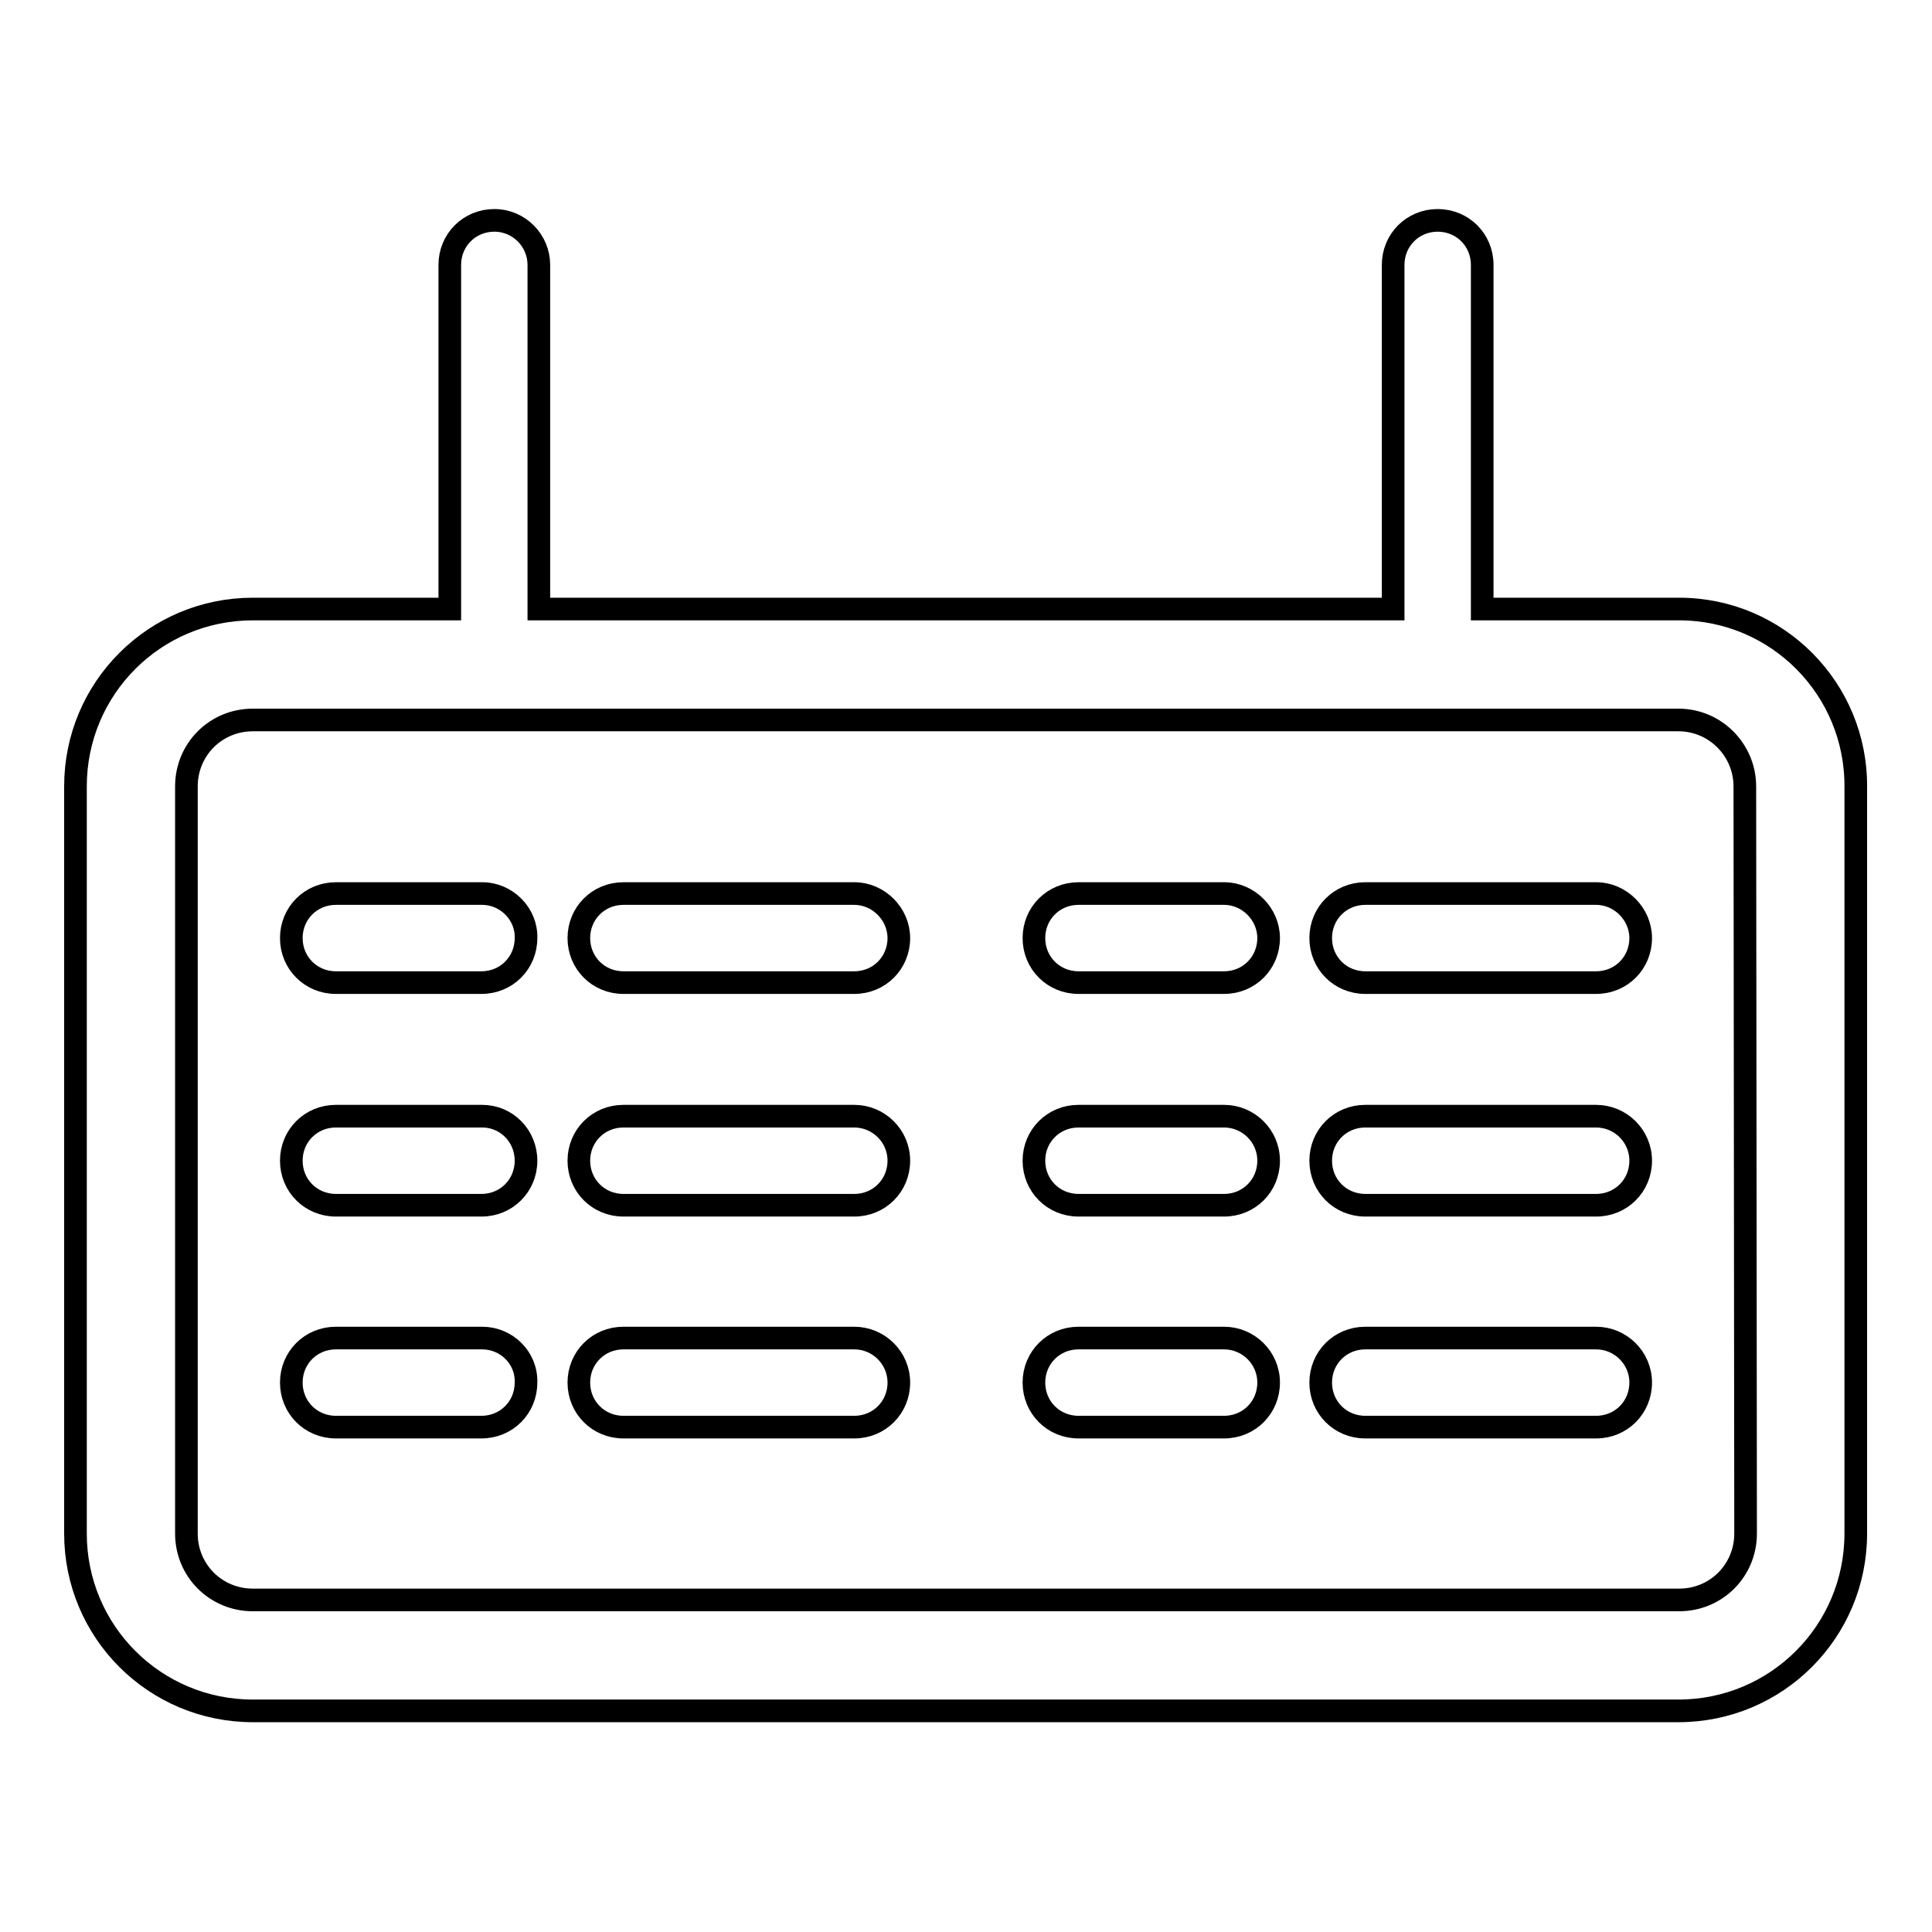 <?xml version="1.0" encoding="utf-8"?>
<!-- Svg Vector Icons : http://www.onlinewebfonts.com/icon -->
<!DOCTYPE svg PUBLIC "-//W3C//DTD SVG 1.1//EN" "http://www.w3.org/Graphics/SVG/1.1/DTD/svg11.dtd">
<svg version="1.1" xmlns="http://www.w3.org/2000/svg" xmlns:xlink="http://www.w3.org/1999/xlink" x="0px" y="0px" viewBox="0 0 256 256" enable-background="new 0 0 256 256" xml:space="preserve">
<g><g><g><path stroke-width="3" fill-opacity="0" stroke="#000000"  d="M222.5,80.7h-26.1V35.1c0-3.3-2.6-5.9-5.9-5.9s-5.9,2.6-5.9,5.9v45.6H71.4V35.1c0-3.2-2.6-5.9-5.9-5.9s-5.9,2.6-5.9,5.9v45.6H33.5c-13,0-23.5,10.5-23.5,23.5v99c0,13,10.5,23.5,23.5,23.5h188.9c13,0,23.5-10.5,23.5-23.5v-98.9C246,91.3,235.5,80.7,222.5,80.7z M231.3,203.2c0,4.9-3.9,8.8-8.8,8.8h-189c-4.9,0-8.8-3.9-8.8-8.8v-99c0-4.9,3.9-8.8,8.8-8.8h188.9c4.9,0,8.8,4,8.8,8.8L231.3,203.2L231.3,203.2z"/><path stroke-width="3" fill-opacity="0" stroke="#000000"  d="M63.9,118.4H44.5c-3.3,0-5.9,2.6-5.9,5.9c0,3.3,2.6,5.9,5.9,5.9h19.3c3.3,0,5.9-2.6,5.9-5.9C69.8,121.1,67.1,118.4,63.9,118.4z"/><path stroke-width="3" fill-opacity="0" stroke="#000000"  d="M113.2,118.4H82.6c-3.3,0-5.9,2.6-5.9,5.9c0,3.3,2.6,5.9,5.9,5.9h30.6c3.3,0,5.9-2.6,5.9-5.9C119.1,121.1,116.4,118.4,113.2,118.4z"/><path stroke-width="3" fill-opacity="0" stroke="#000000"  d="M162.2,118.4h-19.3c-3.3,0-5.9,2.6-5.9,5.9c0,3.3,2.6,5.9,5.9,5.9h19.3c3.3,0,5.9-2.6,5.9-5.9C168.1,121.1,165.4,118.4,162.2,118.4z"/><path stroke-width="3" fill-opacity="0" stroke="#000000"  d="M211.5,118.4h-30.6c-3.3,0-5.9,2.6-5.9,5.9c0,3.3,2.6,5.9,5.9,5.9h30.6c3.3,0,5.9-2.6,5.9-5.9C217.4,121.1,214.7,118.4,211.5,118.4z"/><path stroke-width="3" fill-opacity="0" stroke="#000000"  d="M63.9,147.9H44.5c-3.3,0-5.9,2.6-5.9,5.9s2.6,5.9,5.9,5.9h19.3c3.3,0,5.9-2.6,5.9-5.9S67.1,147.9,63.9,147.9z"/><path stroke-width="3" fill-opacity="0" stroke="#000000"  d="M113.2,147.9H82.6c-3.3,0-5.9,2.6-5.9,5.9s2.6,5.9,5.9,5.9h30.6c3.3,0,5.9-2.6,5.9-5.9S116.4,147.9,113.2,147.9z"/><path stroke-width="3" fill-opacity="0" stroke="#000000"  d="M162.2,147.9h-19.3c-3.3,0-5.9,2.6-5.9,5.9s2.6,5.9,5.9,5.9h19.3c3.3,0,5.9-2.6,5.9-5.9C168.1,150.5,165.4,147.9,162.2,147.9z"/><path stroke-width="3" fill-opacity="0" stroke="#000000"  d="M211.5,147.9h-30.6c-3.3,0-5.9,2.6-5.9,5.9s2.6,5.9,5.9,5.9h30.6c3.3,0,5.9-2.6,5.9-5.9S214.7,147.9,211.5,147.9z"/><path stroke-width="3" fill-opacity="0" stroke="#000000"  d="M63.9,177.3H44.5c-3.3,0-5.9,2.6-5.9,5.9s2.6,5.9,5.9,5.9h19.3c3.3,0,5.9-2.6,5.9-5.9C69.8,179.9,67.1,177.3,63.9,177.3z"/><path stroke-width="3" fill-opacity="0" stroke="#000000"  d="M113.2,177.3H82.6c-3.3,0-5.9,2.6-5.9,5.9s2.6,5.9,5.9,5.9h30.6c3.3,0,5.9-2.6,5.9-5.9C119.1,179.9,116.4,177.3,113.2,177.3z"/><path stroke-width="3" fill-opacity="0" stroke="#000000"  d="M162.2,177.3h-19.3c-3.3,0-5.9,2.6-5.9,5.9s2.6,5.9,5.9,5.9h19.3c3.3,0,5.9-2.6,5.9-5.9C168.1,179.9,165.4,177.3,162.2,177.3z"/><path stroke-width="3" fill-opacity="0" stroke="#000000"  d="M211.5,177.3h-30.6c-3.3,0-5.9,2.6-5.9,5.9s2.6,5.9,5.9,5.9h30.6c3.3,0,5.9-2.6,5.9-5.9C217.4,179.9,214.7,177.3,211.5,177.3z"/></g><g></g><g></g><g></g><g></g><g></g><g></g><g></g><g></g><g></g><g></g><g></g><g></g><g></g><g></g><g></g></g></g>
</svg>